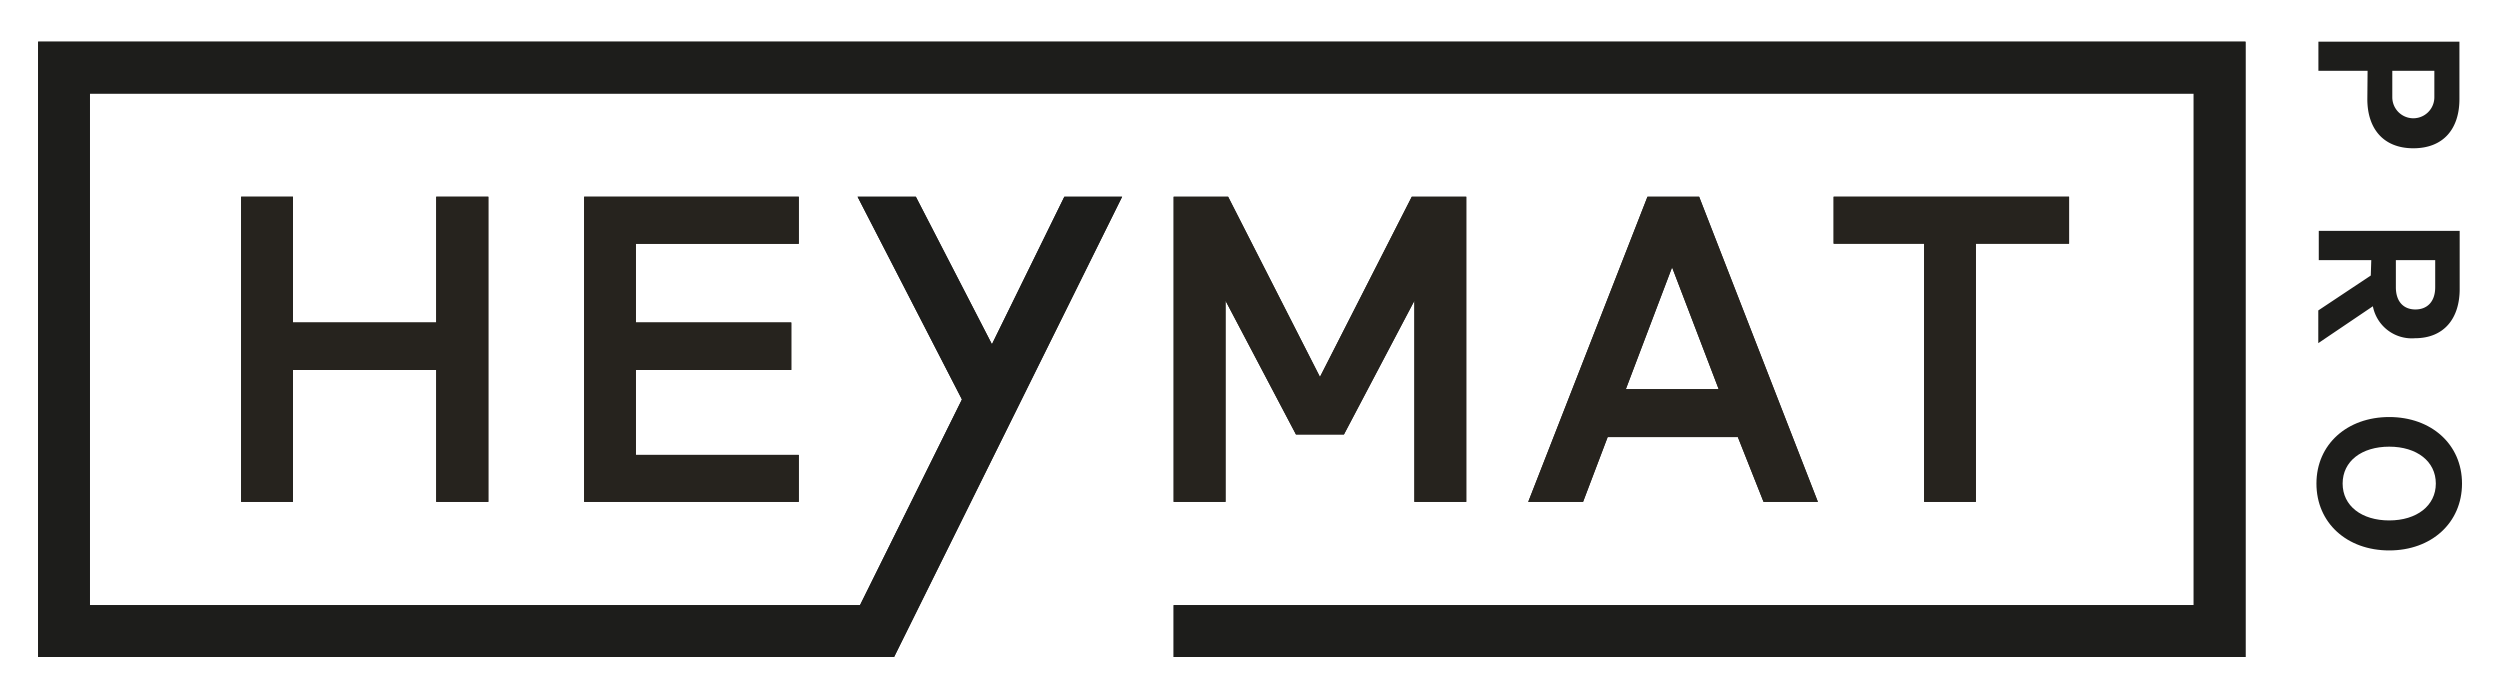 <?xml version="1.0" encoding="UTF-8"?> <svg xmlns="http://www.w3.org/2000/svg" xmlns:xlink="http://www.w3.org/1999/xlink" id="ea92f4b2-fa70-4133-b39a-0e6ca53e369b" data-name="Layer 1" viewBox="0 0 203.34 56.9"><defs><style>.ab1a1fdf-a7e1-4782-ad14-d9e9f950f724{fill:none;}.a2567431-674c-4a67-9565-dfa6e8d2ad6e{fill:#26231e;}.f6a944f2-d36a-48f3-8658-16a69351744c{fill:#1d1d1b;}.bfa702ba-9d3d-4b20-9191-0e23fc921f76{clip-path:url(#aa302177-0b41-4f38-bc6d-72ee94f428c0);}</style><clipPath id="aa302177-0b41-4f38-bc6d-72ee94f428c0"><rect class="ab1a1fdf-a7e1-4782-ad14-d9e9f950f724" x="-195.97" y="-314.22" width="595.28" height="841.89"></rect></clipPath></defs><polygon class="a2567431-674c-4a67-9565-dfa6e8d2ad6e" points="168.29 16 168.29 19.82 160.71 19.82 160.71 40.82 156.5 40.82 156.5 19.82 149.14 19.82 149.14 16 168.29 16"></polygon><polygon class="a2567431-674c-4a67-9565-dfa6e8d2ad6e" points="39.72 40.82 39.72 16 35.48 16 35.48 26.23 23.83 26.23 23.83 16 19.61 16 19.61 40.82 23.83 40.82 23.83 30.09 35.48 30.09 35.48 40.82 39.72 40.82"></polygon><polygon class="a2567431-674c-4a67-9565-dfa6e8d2ad6e" points="64.97 19.83 64.97 16 47.51 16 47.51 40.82 64.97 40.82 64.97 37 51.72 37 51.72 30.09 64.36 30.09 64.36 26.23 51.72 26.23 51.72 19.83 64.97 19.83"></polygon><polygon class="a2567431-674c-4a67-9565-dfa6e8d2ad6e" points="119.26 40.82 119.26 16 114.83 16 107.36 30.66 99.89 16 95.46 16 95.46 40.82 99.68 40.82 99.68 24.46 105.41 35.34 109.31 35.34 115.04 24.46 115.04 40.82 119.26 40.82"></polygon><path class="a2567431-674c-4a67-9565-dfa6e8d2ad6e" d="M141.35,35.55l2.09,5.27h4.42L138.2,16H134l-9.7,24.82h4.46l2-5.27ZM136,21.74l3.79,9.91h-7.55Z"></path><polygon class="f6a944f2-d36a-48f3-8658-16a69351744c" points="3.1 3.39 3.1 53.44 72.72 53.44 91.27 16 86.57 16 80.68 28 74.49 16 69.75 16 78.24 32.49 69.95 49.22 7.31 49.22 7.31 7.61 178.43 7.61 178.43 49.22 95.46 49.22 95.46 53.44 182.64 53.44 182.64 3.39 3.1 3.39"></polygon><polygon class="a2567431-674c-4a67-9565-dfa6e8d2ad6e" points="168.29 16 168.29 19.82 160.71 19.82 160.71 40.82 156.5 40.82 156.5 19.82 149.14 19.82 149.14 16 168.29 16"></polygon><polygon class="a2567431-674c-4a67-9565-dfa6e8d2ad6e" points="39.72 40.82 39.72 16 35.48 16 35.48 26.23 23.83 26.23 23.83 16 19.61 16 19.61 40.82 23.83 40.82 23.83 30.09 35.48 30.09 35.48 40.82 39.72 40.82"></polygon><polygon class="a2567431-674c-4a67-9565-dfa6e8d2ad6e" points="64.97 19.83 64.97 16 47.51 16 47.51 40.82 64.97 40.82 64.97 37 51.72 37 51.72 30.09 64.36 30.09 64.36 26.23 51.72 26.23 51.72 19.83 64.97 19.83"></polygon><polygon class="a2567431-674c-4a67-9565-dfa6e8d2ad6e" points="119.26 40.82 119.26 16 114.83 16 107.36 30.66 99.89 16 95.46 16 95.46 40.82 99.68 40.82 99.68 24.46 105.41 35.34 109.31 35.34 115.04 24.46 115.04 40.82 119.26 40.82"></polygon><path class="a2567431-674c-4a67-9565-dfa6e8d2ad6e" d="M141.35,35.55l2.09,5.27h4.42L138.2,16H134l-9.7,24.82h4.46l2-5.27ZM136,21.74l3.79,9.91h-7.55Z"></path><polygon class="f6a944f2-d36a-48f3-8658-16a69351744c" points="3.1 3.39 3.1 53.44 72.72 53.44 91.27 16 86.57 16 80.68 28 74.49 16 69.75 16 78.24 32.49 69.95 49.22 7.31 49.22 7.31 7.61 178.43 7.61 178.43 49.22 95.46 49.22 95.46 53.44 182.64 53.44 182.64 3.39 3.1 3.39"></polygon><g class="bfa702ba-9d3d-4b20-9191-0e23fc921f76"><path class="f6a944f2-d36a-48f3-8658-16a69351744c" d="M192.57,5.76h-4V3.39h11.47V8.06c0,2.43-1.31,4-3.75,4s-3.74-1.6-3.74-4ZM198,7.91V5.76h-3.42V7.91a1.71,1.71,0,1,0,3.42,0"></path><path class="f6a944f2-d36a-48f3-8658-16a69351744c" d="M192.87,21.16H188.6V18.78h11.46v4.73c0,2.41-1.29,4-3.64,4A3.22,3.22,0,0,1,193,24.91l-4.44,3V25.25l4.27-2.84Zm2,0v2.2c0,1.19.64,1.81,1.59,1.81s1.61-.62,1.61-1.81v-2.2Z"></path><path class="f6a944f2-d36a-48f3-8658-16a69351744c" d="M188.41,39.33c0-3.19,2.5-5.41,5.92-5.41s5.92,2.22,5.92,5.41-2.48,5.44-5.92,5.44-5.92-2.24-5.92-5.44m9.71,0c0-1.81-1.55-3-3.79-3s-3.79,1.18-3.79,3,1.55,3,3.79,3,3.79-1.2,3.79-3"></path></g></svg> 